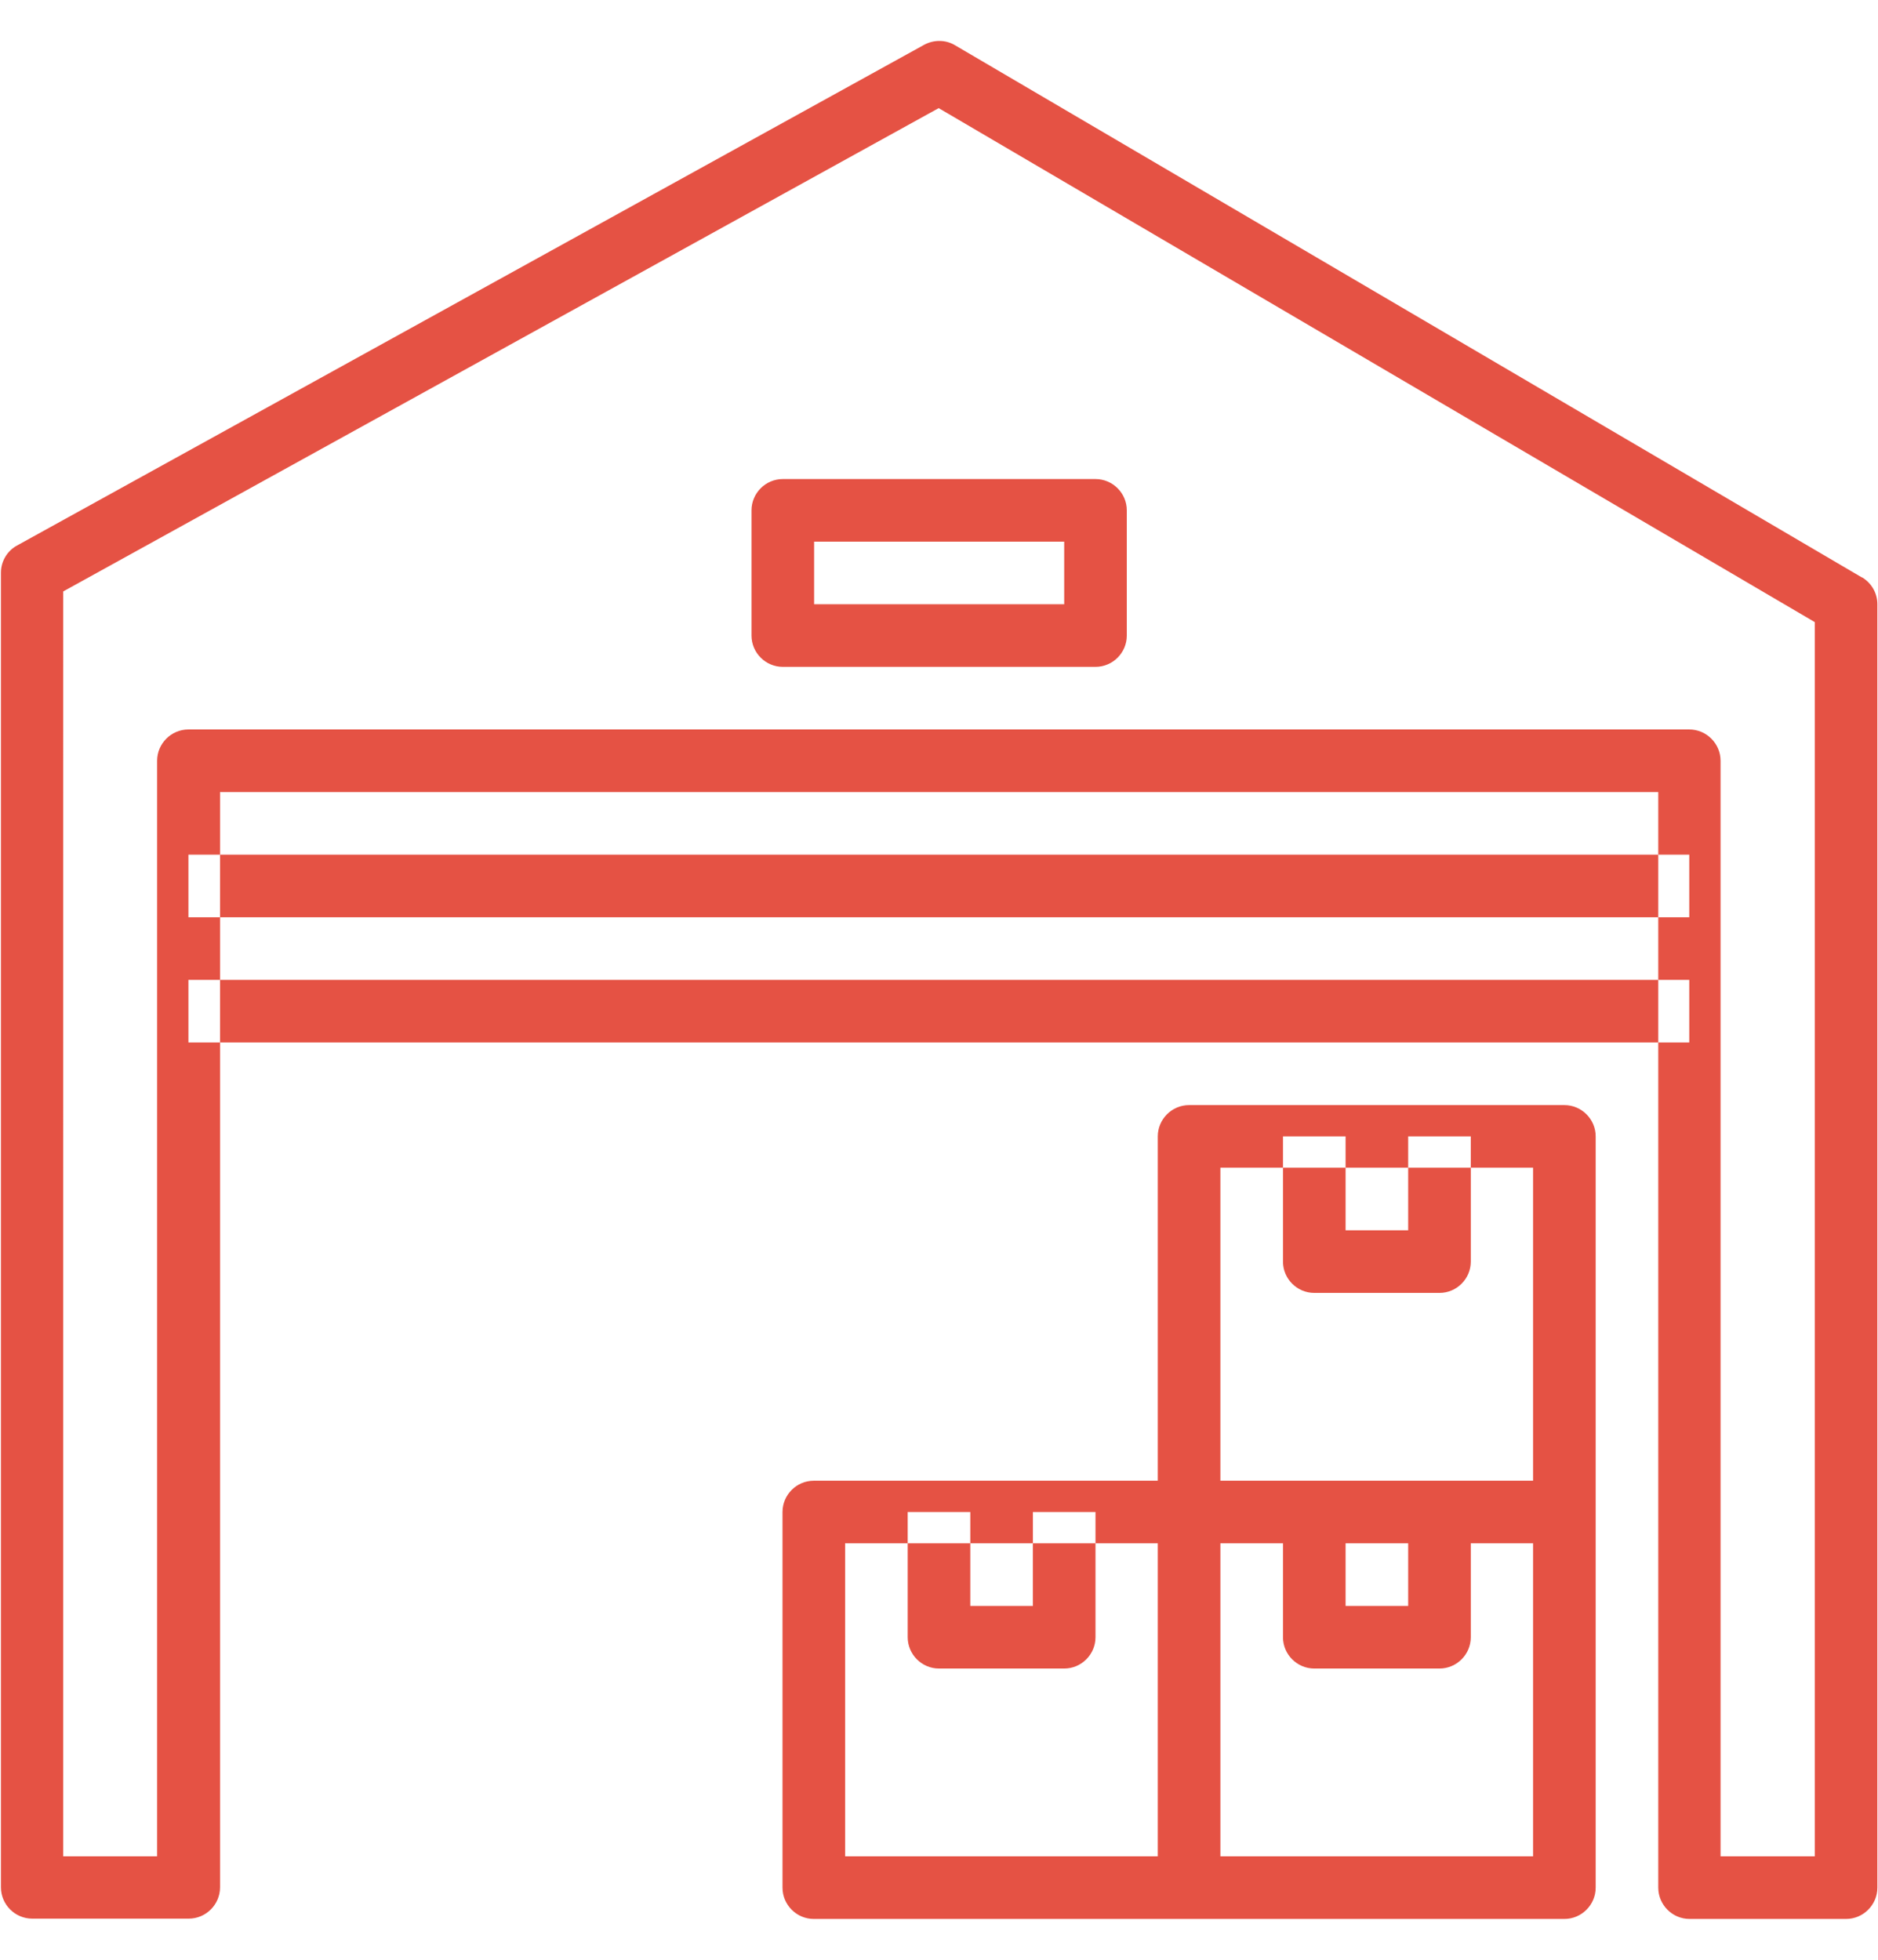 <?xml version="1.0" encoding="UTF-8"?>
<svg id="Layer_1" data-name="Layer 1" xmlns="http://www.w3.org/2000/svg" viewBox="0 0 60 60" width="115" height="120">
  <defs>
    <style>
      .cls-1 {
        fill: #e55244;
        stroke-width: 0px;
      }
    </style>
  </defs>
  <path class="cls-1" d="M59.48,17.14L30.51.14c-.3-.18-.68-.18-.99-.01L.55,16.12c-.32.17-.52.51-.52.87v42c0,.55.45,1,1,1h5c.55,0,1-.45,1-1V24h45.95v35c0,.55.45,1,1,1h5c.55,0,1-.45,1-1V18c0-.36-.19-.68-.49-.86h0ZM57.97,58h-3V23c0-.55-.45-1-1-1H6.02c-.55,0-1,.45-1,1v35h-3V17.59L29.99,2.15l27.99,16.42v39.43h0ZM49.98,46h-11.99c-.55,0-1,.45-1,1v12c0,.55.45,1,1,1h11.99c.55,0,1-.45,1-1v-12c0-.55-.45-1-1-1h0ZM48.98,58h-9.99v-10h9.99v10h0ZM44.99,47h2v4c0,.55-.45,1-1,1h-4c-.55,0-1-.45-1-1v-4h2v3h2v-3h0ZM37.99,46h-11.99c-.55,0-1,.45-1,1v12c0,.55.45,1,1,1h11.99c.55,0,1-.45,1-1v-12c0-.55-.45-1-1-1h0ZM36.99,58h-9.99v-10h9.99v10h0ZM33,47h2v4c0,.55-.45,1-1,1h-4c-.55,0-1-.45-1-1v-4h2v3h2v-3h0ZM49.98,34h-11.99c-.55,0-1,.45-1,1v12c0,.55.45,1,1,1h11.99c.55,0,1-.45,1-1v-12c0-.55-.45-1-1-1h0ZM48.98,46h-9.99v-10h9.99v10h0ZM44.99,35h2v4c0,.55-.45,1-1,1h-4c-.55,0-1-.45-1-1v-4h2v3h2v-3h0ZM6.02,30h47.95v2H6.02v-2h0ZM6.02,26h47.95v2H6.02v-2h0ZM35,14h-9.99c-.55,0-1,.45-1,1v4c0,.55.45,1,1,1h9.99c.55,0,1-.45,1-1v-4c0-.55-.45-1-1-1h0ZM34,18h-7.99v-2h7.99v2h0Z"/>
</svg>